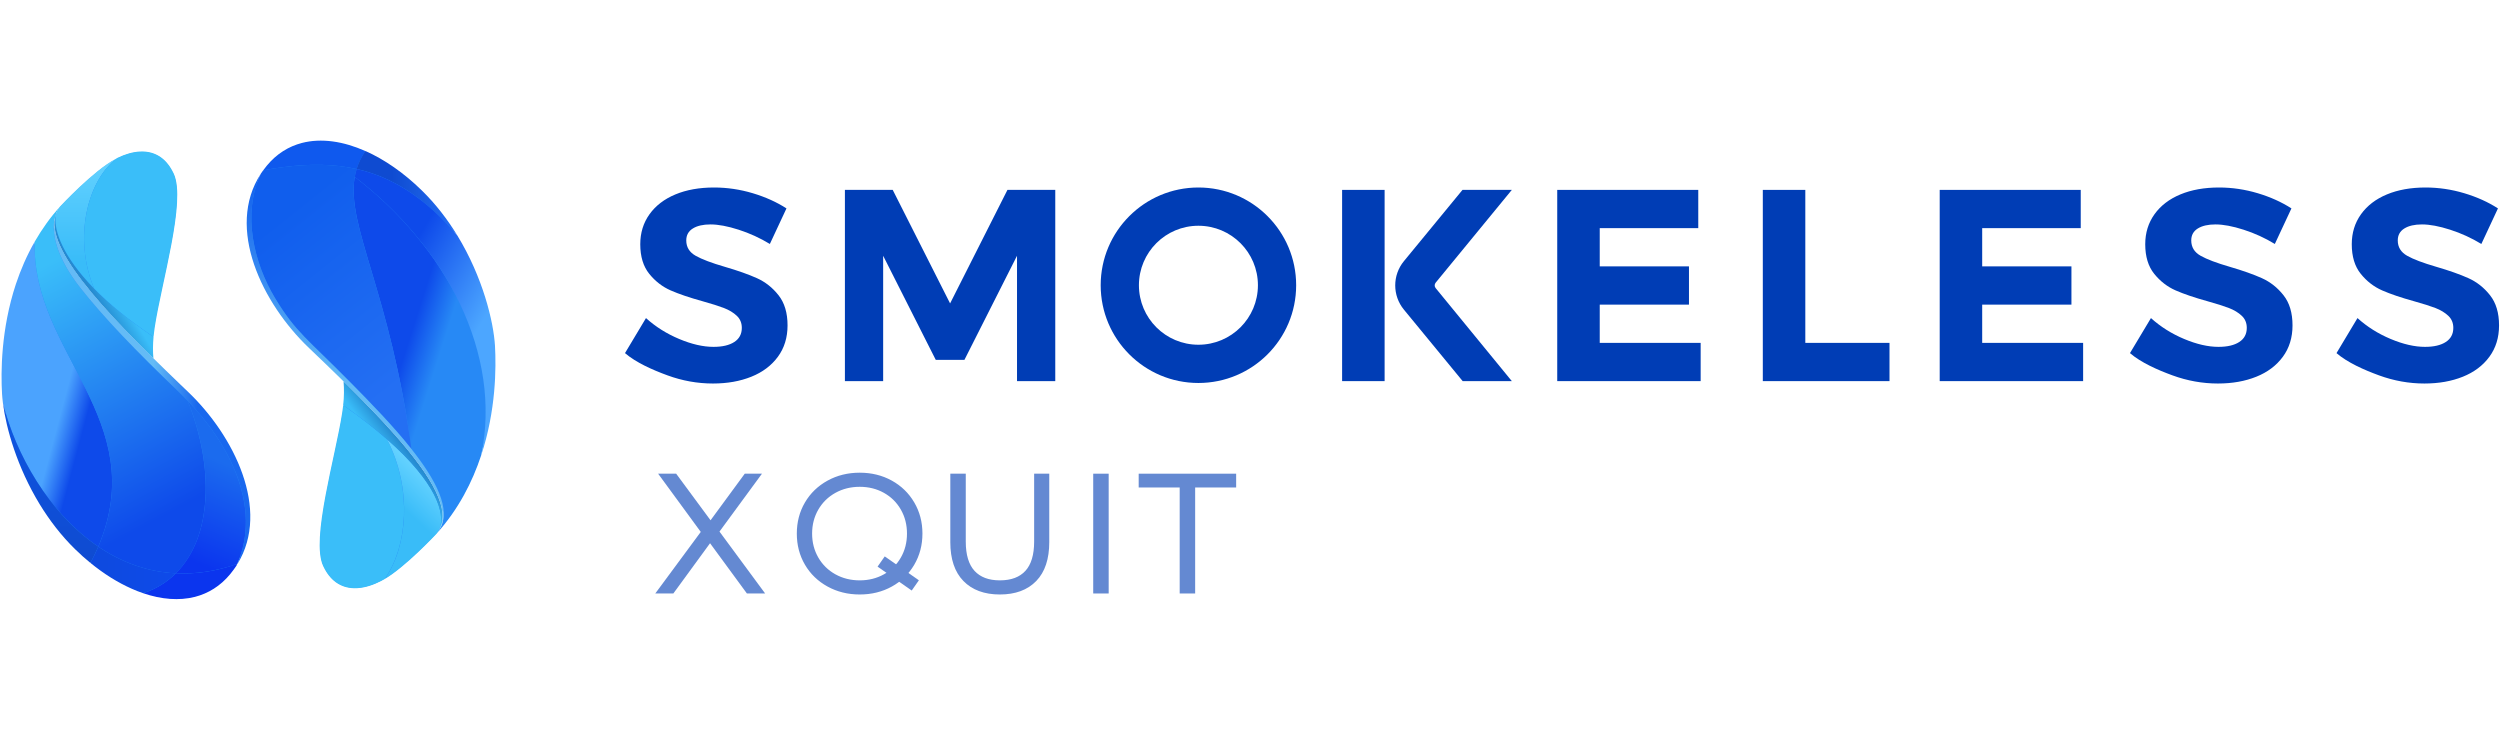 <?xml version="1.0" encoding="UTF-8"?>
<svg width="160px" height="48px" viewBox="0 0 160 48" version="1.1" xmlns="http://www.w3.org/2000/svg" xmlns:xlink="http://www.w3.org/1999/xlink">
    <!-- Generator: Sketch 53.2 (72643) - https://sketchapp.com -->
    <title>assets/smokeless_logo_wide</title>
    <desc>Created with Sketch.</desc>
    <defs>
        <linearGradient x1="58.651%" y1="54.022%" x2="42.656%" y2="45.443%" id="linearGradient-1">
            <stop stop-color="#0E4AEA" offset="0%"></stop>
            <stop stop-color="#4BA3FE" offset="87.36%"></stop>
        </linearGradient>
        <linearGradient x1="59.409%" y1="97.083%" x2="35.567%" y2="8.453%" id="linearGradient-2">
            <stop stop-color="#0E4AEA" offset="9.519%"></stop>
            <stop stop-color="#3ABEF9" offset="100%"></stop>
        </linearGradient>
        <linearGradient x1="39.632%" y1="97.086%" x2="57.019%" y2="16.361%" id="linearGradient-3">
            <stop stop-color="#0B35EE" offset="0%"></stop>
            <stop stop-color="#1B6BEE" offset="77%"></stop>
        </linearGradient>
        <linearGradient x1="32.776%" y1="48.75%" x2="66.964%" y2="51.383%" id="linearGradient-4">
            <stop stop-color="#64BBF6" offset="39.35%"></stop>
            <stop stop-color="#1968EE" offset="100%"></stop>
        </linearGradient>
        <linearGradient x1="-0.035%" y1="50.06%" x2="99.99%" y2="50.06%" id="linearGradient-5">
            <stop stop-color="#0B35EE" offset="28.42%"></stop>
            <stop stop-color="#0B35EE" offset="35.17%"></stop>
        </linearGradient>
        <linearGradient x1="56.906%" y1="44.5%" x2="42.575%" y2="56.742%" id="linearGradient-6">
            <stop stop-color="#3ABEF9" offset="0%"></stop>
            <stop stop-color="#258AD0" offset="100%"></stop>
        </linearGradient>
        <linearGradient x1="49.987%" y1="100.002%" x2="49.987%" y2="-0.022%" id="linearGradient-7">
            <stop stop-color="#39BCF8" offset="20.42%"></stop>
            <stop stop-color="#64D2FF" offset="100%"></stop>
        </linearGradient>
        <linearGradient x1="49.986%" y1="99.997%" x2="49.986%" y2="-77.504%" id="linearGradient-8">
            <stop stop-color="#0F4BD1" offset="0%"></stop>
            <stop stop-color="#105EED" offset="100%"></stop>
        </linearGradient>
        <linearGradient x1="-109.978%" y1="50.015%" x2="99.895%" y2="50.015%" id="linearGradient-9">
            <stop stop-color="#0F4BD1" offset="0%"></stop>
            <stop stop-color="#0E4AEA" offset="100%"></stop>
        </linearGradient>
        <linearGradient x1="54.757%" y1="21.261%" x2="28.198%" y2="87.025%" id="linearGradient-10">
            <stop stop-color="#64D2FF" offset="0%"></stop>
            <stop stop-color="#39BCF8" offset="49.34%"></stop>
        </linearGradient>
        <linearGradient x1="-0.027%" y1="50.016%" x2="99.97%" y2="50.016%" id="linearGradient-11">
            <stop stop-color="#0F4BD1" offset="34.81%"></stop>
            <stop stop-color="#246FF3" offset="100%"></stop>
        </linearGradient>
        <linearGradient x1="38.923%" y1="43.79%" x2="58.389%" y2="57.883%" id="linearGradient-12">
            <stop stop-color="#0E4AEA" offset="8.782%"></stop>
            <stop stop-color="#2789F5" offset="85.71%"></stop>
        </linearGradient>
        <linearGradient x1="75.562%" y1="85.608%" x2="36.203%" y2="2.354%" id="linearGradient-13">
            <stop stop-color="#246FF3" offset="0%"></stop>
            <stop stop-color="#105EED" offset="90%"></stop>
        </linearGradient>
        <linearGradient x1="30.623%" y1="28.094%" x2="67.759%" y2="70.018%" id="linearGradient-14">
            <stop stop-color="#0E4AEA" offset="8.782%"></stop>
            <stop stop-color="#4CA6FF" offset="100%"></stop>
        </linearGradient>
        <linearGradient x1="50%" y1="-0.001%" x2="50%" y2="100.009%" id="linearGradient-15">
            <stop stop-color="#105EED" offset="0%"></stop>
            <stop stop-color="#64BBF6" offset="60.09%"></stop>
        </linearGradient>
        <linearGradient x1="45.536%" y1="53.932%" x2="55.817%" y2="43.131%" id="linearGradient-16">
            <stop stop-color="#39BCF8" offset="0%"></stop>
            <stop stop-color="#258AD0" offset="100%"></stop>
        </linearGradient>
    </defs>
    <g id="assets/smokeless_logo_wide" stroke="none" stroke-width="1" fill="none" fill-rule="evenodd">
        <g id="assets/smokeless_word_blue_dark" transform="translate(40, 10)" fill="#003DB5">
            <path d="M8.443,7.803 C7.903,7.56 7.215,7.317 6.378,7.073 C5.542,6.83 4.923,6.596 4.523,6.37 C4.122,6.144 3.921,5.817 3.921,5.388 C3.921,5.052 4.061,4.797 4.34,4.624 C4.618,4.45 4.996,4.363 5.472,4.363 C5.972,4.363 6.573,4.476 7.276,4.702 C7.978,4.928 8.643,5.232 9.271,5.614 L10.334,3.338 C9.706,2.933 8.986,2.608 8.173,2.365 C7.36,2.122 6.535,2 5.699,2 C4.758,2 3.933,2.148 3.225,2.443 C2.516,2.738 1.964,3.161 1.569,3.711 C1.174,4.262 0.977,4.902 0.977,5.631 C0.977,6.419 1.169,7.05 1.552,7.525 C1.935,8 2.391,8.353 2.92,8.585 C3.448,8.817 4.131,9.048 4.967,9.28 C5.548,9.442 6.004,9.587 6.335,9.714 C6.666,9.842 6.939,10.007 7.154,10.21 C7.368,10.412 7.476,10.67 7.476,10.983 C7.476,11.377 7.316,11.678 6.997,11.886 C6.677,12.095 6.233,12.199 5.664,12.199 C5.002,12.199 4.27,12.031 3.469,11.695 C2.667,11.359 1.958,10.913 1.343,10.357 L-1.83579806e-05,12.599 C0.697,13.201 1.767,13.676 2.719,14.023 C3.672,14.371 4.642,14.545 5.629,14.545 C6.547,14.545 7.366,14.4 8.086,14.11 C8.806,13.821 9.372,13.395 9.785,12.833 C10.197,12.272 10.403,11.602 10.403,10.826 C10.403,10.027 10.211,9.384 9.828,8.898 C9.445,8.411 8.983,8.046 8.443,7.803" id="Fill-1"></path>
            <polygon id="Fill-4" points="25.089 2.153 24.477 2.153 20.806 9.419 17.134 2.153 16.522 2.153 15.57 2.153 14.074 2.153 14.074 14.392 16.522 14.392 16.522 6.369 19.559 12.38 19.889 13.032 21.723 13.032 25.089 6.369 25.089 14.392 27.537 14.392 27.537 2.153 26.041 2.153"></polygon>
            <path d="M36.699,12.063 C34.596,12.063 32.891,10.358 32.891,8.255 C32.891,6.152 34.596,4.448 36.699,4.448 C38.802,4.448 40.507,6.152 40.507,8.255 C40.507,10.358 38.802,12.063 36.699,12.063 M36.699,2 C33.244,2 30.444,4.801 30.444,8.255 C30.444,11.71 33.244,14.511 36.699,14.511 C40.154,14.511 42.954,11.71 42.954,8.255 C42.954,4.801 40.154,2 36.699,2" id="Fill-6"></path>
            <polygon id="Fill-8" points="62.383 9.496 68.094 9.496 68.094 7.048 62.383 7.048 62.383 4.601 68.689 4.601 68.689 2.153 62.383 2.153 59.663 2.153 59.663 4.601 59.663 7.048 59.663 9.496 59.663 11.944 59.663 14.392 62.383 14.392 68.842 14.392 68.842 11.944 62.383 11.944"></polygon>
            <path d="M104.761,7.803 C104.221,7.56 103.533,7.317 102.697,7.073 C101.86,6.83 101.242,6.596 100.841,6.37 C100.44,6.144 100.24,5.817 100.24,5.388 C100.24,5.052 100.379,4.797 100.658,4.624 C100.937,4.45 101.314,4.363 101.79,4.363 C102.29,4.363 102.891,4.476 103.594,4.702 C104.297,4.928 104.962,5.232 105.589,5.614 L106.652,3.338 C106.024,2.933 105.304,2.608 104.491,2.365 C103.678,2.122 102.853,2 102.017,2 C101.076,2 100.251,2.148 99.543,2.443 C98.834,2.738 98.282,3.161 97.888,3.711 C97.493,4.262 97.295,4.902 97.295,5.631 C97.295,6.419 97.487,7.05 97.87,7.525 C98.253,8 98.709,8.353 99.238,8.585 C99.766,8.817 100.449,9.048 101.285,9.28 C101.866,9.442 102.322,9.587 102.653,9.714 C102.984,9.842 103.257,10.007 103.472,10.21 C103.687,10.412 103.794,10.67 103.794,10.983 C103.794,11.377 103.634,11.678 103.315,11.886 C102.995,12.095 102.551,12.199 101.982,12.199 C101.32,12.199 100.588,12.031 99.787,11.695 C98.985,11.359 98.277,10.913 97.661,10.357 L96.318,12.599 C97.015,13.201 98.085,13.676 99.037,14.023 C99.99,14.371 100.96,14.545 101.947,14.545 C102.865,14.545 103.684,14.4 104.404,14.11 C105.124,13.821 105.69,13.395 106.103,12.833 C106.515,12.272 106.721,11.602 106.721,10.826 C106.721,10.027 106.53,9.384 106.146,8.898 C105.763,8.411 105.301,8.046 104.761,7.803" id="Fill-10"></path>
            <path d="M119.364,8.898 C118.981,8.411 118.519,8.046 117.979,7.803 C117.439,7.56 116.751,7.317 115.914,7.073 C115.078,6.83 114.459,6.596 114.059,6.37 C113.658,6.144 113.457,5.817 113.457,5.388 C113.457,5.052 113.597,4.797 113.876,4.624 C114.154,4.45 114.532,4.363 115.008,4.363 C115.508,4.363 116.109,4.476 116.812,4.702 C117.514,4.928 118.179,5.232 118.807,5.614 L119.869,3.338 C119.242,2.933 118.522,2.608 117.709,2.365 C116.896,2.122 116.071,2 115.235,2 C114.294,2 113.469,2.148 112.761,2.443 C112.052,2.738 111.5,3.161 111.105,3.711 C110.71,4.262 110.513,4.902 110.513,5.631 C110.513,6.419 110.705,7.05 111.088,7.525 C111.471,8 111.927,8.353 112.456,8.585 C112.984,8.817 113.667,9.048 114.503,9.28 C115.084,9.442 115.54,9.587 115.871,9.714 C116.202,9.842 116.474,10.007 116.69,10.21 C116.904,10.412 117.012,10.67 117.012,10.983 C117.012,11.377 116.852,11.678 116.533,11.886 C116.213,12.095 115.769,12.199 115.2,12.199 C114.538,12.199 113.806,12.031 113.004,11.695 C112.203,11.359 111.494,10.913 110.879,10.357 L109.536,12.599 C110.233,13.201 111.303,13.676 112.255,14.023 C113.208,14.371 114.178,14.545 115.165,14.545 C116.082,14.545 116.901,14.4 117.622,14.11 C118.342,13.821 118.908,13.395 119.321,12.833 C119.733,12.271 119.939,11.602 119.939,10.826 C119.939,10.027 119.747,9.384 119.364,8.898" id="Fill-12"></path>
            <polygon id="Fill-15" points="86.86 9.496 92.572 9.496 92.572 7.048 86.86 7.048 86.86 4.601 93.167 4.601 93.167 2.153 86.86 2.153 84.141 2.153 84.141 4.601 84.141 7.048 84.141 9.496 84.141 11.944 84.141 14.392 86.86 14.392 93.32 14.392 93.32 11.944 86.86 11.944"></polygon>
            <polygon id="Fill-17" points="75.54 2.153 72.82 2.153 72.82 11.944 72.82 14.392 75.54 14.392 80.928 14.392 80.928 11.944 75.54 11.944"></polygon>
            <polygon id="Fill-19" points="45.895 14.392 48.615 14.392 48.615 2.153 45.895 2.153"></polygon>
            <path d="M56.757,2.153 L53.6,2.153 L49.851,6.713 C49.109,7.615 49.109,8.916 49.851,9.818 L53.611,14.392 L56.757,14.392 L51.881,8.438 C51.799,8.338 51.799,8.193 51.881,8.093 L56.757,2.153 Z" id="Fill-21"></path>
        </g>
        <g id="assets/word_xquit_blue_dark" opacity="0.609" transform="translate(42, 27)" fill="#003DB5">
            <g id="Group" transform="translate(0.136, 3.352)">
                <polygon id="Path" stroke="#003DB5" stroke-width="0.2" fill-rule="nonzero" points="5.717 7.531 3.307 4.245 0.907 7.531 -6.25721697e-13 7.531 2.837 3.691 0.181 0.064 1.088 0.064 3.339 3.115 5.579 0.064 6.432 0.064 3.787 3.669 6.635 7.531"></polygon>
                <path d="M12.885,7.595 C12.146,7.595 11.476,7.429 10.875,7.099 C10.274,6.768 9.804,6.315 9.467,5.739 C9.129,5.163 8.96,4.516 8.96,3.797 C8.96,3.079 9.129,2.432 9.467,1.856 C9.804,1.28 10.274,0.827 10.875,0.496 C11.476,0.165 12.146,-8.70414851e-14 12.885,-8.70414851e-14 C13.625,-8.70414851e-14 14.292,0.164 14.885,0.491 C15.479,0.818 15.947,1.271 16.288,1.851 C16.629,2.43 16.8,3.079 16.8,3.797 C16.8,4.516 16.629,5.164 16.288,5.744 C15.947,6.324 15.479,6.777 14.885,7.104 C14.292,7.431 13.625,7.595 12.885,7.595 Z M12.885,6.891 C13.476,6.891 14.009,6.757 14.485,6.491 C14.962,6.224 15.335,5.854 15.605,5.381 C15.876,4.908 16.011,4.38 16.011,3.797 C16.011,3.214 15.876,2.686 15.605,2.213 C15.335,1.74 14.962,1.371 14.485,1.104 C14.009,0.837 13.476,0.704 12.885,0.704 C12.295,0.704 11.76,0.837 11.28,1.104 C10.8,1.371 10.423,1.74 10.149,2.213 C9.876,2.686 9.739,3.214 9.739,3.797 C9.739,4.38 9.876,4.908 10.149,5.381 C10.423,5.854 10.8,6.224 11.28,6.491 C11.76,6.757 12.295,6.891 12.885,6.891 Z" id="Combined-Shape" stroke="#003DB5" stroke-width="0.2" fill-rule="nonzero"></path>
                <polygon id="Rectangle" transform="translate(15.351, 6.35) rotate(35) translate(-15.351, -6.35) " points="14.017 5.95 16.684 5.95 16.684 6.75 14.017 6.75"></polygon>
                <path d="M21.856,7.595 C20.889,7.595 20.135,7.317 19.595,6.763 C19.054,6.208 18.784,5.401 18.784,4.341 L18.784,0.064 L19.573,0.064 L19.573,4.309 C19.573,5.177 19.769,5.824 20.16,6.251 C20.551,6.677 21.116,6.891 21.856,6.891 C22.603,6.891 23.172,6.677 23.563,6.251 C23.954,5.824 24.149,5.177 24.149,4.309 L24.149,0.064 L24.917,0.064 L24.917,4.341 C24.917,5.401 24.649,6.208 24.112,6.763 C23.575,7.317 22.823,7.595 21.856,7.595 Z" id="Path" stroke="#003DB5" stroke-width="0.2" fill-rule="nonzero"></path>
                <polygon id="Path" stroke="#003DB5" stroke-width="0.2" fill-rule="nonzero" points="27.93 0.064 28.719 0.064 28.719 7.531 27.93 7.531"></polygon>
                <polygon id="Path" stroke="#003DB5" stroke-width="0.2" fill-rule="nonzero" points="33.464 0.747 30.84 0.747 30.84 0.064 36.878 0.064 36.878 0.747 34.254 0.747 34.254 7.531 33.464 7.531"></polygon>
            </g>
        </g>
        <g id="assets/smokeless_logo_icon" transform="translate(0, 8)">
            <g id="Group" transform="translate(0.1, 1)">
                <path d="M25.14,18.845 C24.314,17.909 23.294,16.846 22.026,15.589 L21.931,15.494 L21.939,15.629 C21.963,16.048 21.951,16.478 21.9,16.94 C21.884,17.099 21.864,17.249 21.84,17.391 C21.718,18.201 21.501,19.201 21.275,20.255 C20.699,22.938 20.047,25.981 20.608,27.205 C20.817,27.656 21.086,28.008 21.414,28.245 C21.757,28.497 22.168,28.62 22.627,28.62 C23.14,28.62 23.709,28.462 24.31,28.146 C25.677,27.427 27.735,25.226 27.826,25.131 C27.874,25.072 27.917,25.009 27.961,24.941 C28.672,23.768 27.775,21.828 25.14,18.845 Z" id="Shape" fill="#2789F5" fill-rule="nonzero"></path>
                <path d="M10.999,2.14 C10.789,1.689 10.521,1.338 10.193,1.101 C9.493,0.591 8.509,0.603 7.427,1.132 C7.383,1.152 7.34,1.176 7.296,1.199 C5.929,1.918 3.871,4.119 3.78,4.214 C3.756,4.242 3.736,4.269 3.713,4.301 L3.705,4.309 C3.685,4.34 3.661,4.372 3.646,4.4 C3.622,4.439 3.598,4.479 3.578,4.522 L3.559,4.562 C3.112,5.526 3.654,6.976 5.206,8.987 C5.566,9.453 5.989,9.959 6.463,10.496 C7.289,11.433 8.308,12.499 9.576,13.752 L9.671,13.847 L9.663,13.712 C9.643,13.341 9.651,12.962 9.687,12.555 C9.691,12.503 9.695,12.452 9.703,12.405 C9.718,12.247 9.738,12.096 9.762,11.954 C9.884,11.144 10.102,10.149 10.327,9.09 C10.912,6.407 11.564,3.368 10.999,2.14 Z" id="Shape" fill="#2789F5" fill-rule="nonzero"></path>
                <path d="M31.529,13.155 C31.438,11.571 30.758,8.778 29.13,6.107 C28.466,5.016 27.7,4.044 26.85,3.214 C25.732,2.12 24.492,1.255 23.263,0.709 C22.275,0.271 21.323,0.05 20.43,0.05 C20.015,0.05 19.616,0.097 19.241,0.196 C18.367,0.421 17.621,0.907 17.016,1.634 C16.941,1.725 16.866,1.824 16.791,1.926 C16.736,2.005 16.684,2.076 16.637,2.148 C15.337,4.135 15.689,6.383 16.214,7.916 C16.85,9.785 18.13,11.725 19.719,13.238 C23.022,16.387 25.001,18.45 26.329,20.141 C27.85,22.073 28.455,23.448 28.237,24.459 L28.19,24.677 L28.328,24.503 C29.324,23.246 30.102,21.777 30.647,20.141 C31.596,17.268 31.608,14.53 31.529,13.155 Z" id="Shape" fill="#2789F5" fill-rule="nonzero"></path>
                <path d="M15.369,21.35 C14.725,19.505 13.456,17.596 11.892,16.107 C11.734,15.957 11.579,15.807 11.425,15.66 C8.434,12.796 6.538,10.804 5.281,9.204 C3.768,7.28 3.164,5.913 3.373,4.894 L3.424,4.66 L3.286,4.834 C2.879,5.348 2.504,5.905 2.172,6.482 C1.694,7.32 1.287,8.232 0.967,9.2 C0.015,12.073 0.003,14.811 0.082,16.186 C0.094,16.368 0.109,16.565 0.137,16.775 C0.236,17.549 0.69,20.299 2.48,23.235 C3.144,24.325 3.91,25.297 4.76,26.127 C5.068,26.427 5.392,26.719 5.724,26.992 C6.577,27.687 7.462,28.241 8.347,28.632 C8.588,28.738 8.837,28.837 9.082,28.92 C9.817,29.169 10.517,29.296 11.18,29.296 C11.595,29.296 11.994,29.248 12.374,29.149 C13.247,28.924 13.994,28.438 14.598,27.711 C14.673,27.62 14.748,27.522 14.823,27.419 C14.879,27.34 14.93,27.269 14.977,27.198 C14.981,27.19 14.989,27.182 14.993,27.17 L15.005,27.15 C15.017,27.126 15.029,27.099 15.041,27.075 L15.049,27.055 L15.072,27.047 L15.08,27.032 C16.269,25.052 15.894,22.847 15.369,21.35 Z" id="Shape" fill="#2789F5" fill-rule="nonzero"></path>
                <path d="M6.19,25.985 C9.635,17.845 1.887,13.574 2.124,6.462 C1.611,7.359 1.216,8.28 0.915,9.188 C-0.041,12.081 -0.049,14.823 0.03,16.194 C0.042,16.375 0.058,16.573 0.086,16.786 C0.892,20.058 3.021,23.839 6.19,25.985 Z" id="Shape" fill="url(#linearGradient-1)" fill-rule="nonzero"></path>
                <path d="M6.19,25.985 C7.636,26.964 9.304,27.605 11.157,27.695 C13.496,25.364 13.614,20.876 11.911,16.648 C11.734,16.462 11.548,16.281 11.366,16.103 C8.569,13.44 6.526,11.318 5.021,9.402 C3.618,7.62 3.12,5.972 3.424,4.909 C3.456,4.763 3.503,4.625 3.571,4.491 C3.622,4.388 3.689,4.289 3.764,4.198 C3.112,4.913 2.575,5.68 2.124,6.462 C1.887,13.574 9.635,17.845 6.19,25.985 Z" id="Shape" fill="url(#linearGradient-2)" fill-rule="nonzero"></path>
                <path d="M11.911,16.644 C13.614,20.876 13.496,25.364 11.157,27.691 C12.385,27.751 13.697,27.573 15.084,27.091 C16.668,23.448 14.606,19.445 11.911,16.644 Z" id="Shape" fill="url(#linearGradient-3)" fill-rule="nonzero"></path>
                <path d="M11.927,16.071 C11.769,15.921 11.615,15.771 11.461,15.625 C8.877,13.147 6.743,10.982 5.321,9.173 C3.918,7.391 3.203,5.952 3.424,4.905 C3.12,5.968 3.618,7.616 5.021,9.398 C6.53,11.314 8.573,13.436 11.366,16.099 C11.552,16.273 11.734,16.454 11.911,16.644 C14.61,19.445 16.668,23.448 15.084,27.091 C15.092,27.087 15.096,27.087 15.104,27.083 C17.222,23.622 14.879,18.877 11.927,16.071 Z" id="Shape" fill="url(#linearGradient-4)" fill-rule="nonzero"></path>
                <path d="M11.157,27.691 C10.592,28.252 9.896,28.691 9.067,28.968 C10.228,29.363 11.366,29.458 12.385,29.197 C13.235,28.976 14.005,28.505 14.634,27.743 C14.713,27.644 14.792,27.545 14.863,27.446 C14.918,27.371 14.969,27.3 15.017,27.225 C15.029,27.209 15.037,27.194 15.049,27.174 C15.06,27.146 15.072,27.119 15.084,27.091 C13.697,27.573 12.385,27.755 11.157,27.691 Z" id="Shape" fill="url(#linearGradient-5)" fill-rule="nonzero"></path>
                <path d="M9.726,12.563 C7.652,11.168 6.194,9.852 5.21,8.687 C3.622,6.81 3.262,5.324 3.539,4.554 C3.061,5.593 3.717,7.098 5.191,9.011 C5.558,9.489 5.981,9.994 6.447,10.524 C7.368,11.567 8.47,12.705 9.718,13.938 C9.679,13.495 9.683,13.045 9.726,12.563 Z" id="Shape" fill="url(#linearGradient-6)" fill-rule="nonzero"></path>
                <path d="M7.419,1.108 C7.375,1.128 7.332,1.152 7.289,1.176 C5.882,1.914 3.764,4.194 3.764,4.194 C3.74,4.226 3.717,4.253 3.693,4.285 C3.689,4.289 3.689,4.293 3.685,4.293 C3.665,4.325 3.642,4.356 3.626,4.388 C3.602,4.427 3.578,4.467 3.559,4.51 C3.555,4.514 3.555,4.522 3.551,4.526 C3.547,4.534 3.543,4.542 3.539,4.55 C3.262,5.32 3.622,6.802 5.21,8.683 C5.428,8.94 5.665,9.2 5.929,9.473 C4.554,6.217 5.518,2.479 7.419,1.108 Z" id="Shape" fill="url(#linearGradient-7)" fill-rule="nonzero"></path>
                <path d="M11.026,2.128 C10.805,1.65 10.528,1.306 10.212,1.077 C9.422,0.504 8.395,0.626 7.415,1.104 C5.518,2.479 4.554,6.217 5.929,9.473 C6.866,10.433 8.11,11.472 9.726,12.563 C9.73,12.511 9.734,12.464 9.742,12.413 C9.758,12.266 9.778,12.116 9.801,11.962 C10.236,9.094 11.82,3.85 11.026,2.128 Z" id="Shape" fill="#3ABEF9" fill-rule="nonzero"></path>
                <path d="M0.086,16.786 C0.291,18.418 0.998,20.903 2.437,23.266 C3.057,24.282 3.812,25.277 4.724,26.166 C5.036,26.474 5.36,26.759 5.688,27.028 C5.858,26.712 6.028,26.364 6.19,25.985 C3.021,23.839 0.892,20.058 0.086,16.786 Z" id="Shape" fill="url(#linearGradient-8)" fill-rule="nonzero"></path>
                <path d="M6.19,25.985 C6.024,26.364 5.858,26.712 5.688,27.028 C5.692,27.028 5.692,27.032 5.696,27.032 C6.546,27.727 7.439,28.284 8.332,28.679 C8.577,28.79 8.826,28.885 9.07,28.968 C9.9,28.691 10.596,28.252 11.161,27.691 C9.3,27.601 7.636,26.964 6.19,25.985 Z" id="Shape" fill="url(#linearGradient-9)" fill-rule="nonzero"></path>
                <path d="M24.662,19.11 C23.891,18.434 22.97,17.707 21.864,16.933 C21.848,17.079 21.829,17.229 21.805,17.383 C21.366,20.252 19.786,25.495 20.576,27.213 C20.797,27.691 21.074,28.035 21.39,28.264 C22.216,28.865 23.302,28.703 24.318,28.17 C24.381,28.138 24.444,28.098 24.511,28.063 C25.985,26 26.301,22.263 24.662,19.11 Z" id="Shape" fill="#3ABEF9" fill-rule="nonzero"></path>
                <path d="M27.846,25.151 C27.897,25.088 27.941,25.024 27.984,24.957 C28.403,24.131 28.087,22.322 25.258,19.651 C25.072,19.473 24.875,19.295 24.665,19.11 C26.305,22.263 25.989,25.996 24.519,28.063 C25.914,27.233 27.846,25.151 27.846,25.151 Z" id="Shape" fill="url(#linearGradient-10)" fill-rule="nonzero"></path>
                <path d="M19.225,0.148 C18.375,0.37 17.605,0.84 16.977,1.602 C16.898,1.701 16.819,1.8 16.747,1.899 C18.446,1.59 20.07,1.44 21.655,1.634 C22.014,1.677 22.37,1.737 22.725,1.82 C22.848,1.425 23.03,1.045 23.283,0.666 C21.868,0.038 20.462,-0.172 19.225,0.148 Z" id="Shape" fill="#0F59EE" fill-rule="nonzero"></path>
                <path d="M29.174,6.079 C28.553,5.063 27.799,4.068 26.886,3.179 C25.76,2.076 24.519,1.211 23.283,0.662 C23.03,1.041 22.844,1.421 22.725,1.816 C24.922,2.314 27.044,3.57 29.174,6.079 Z" id="Shape" fill="url(#linearGradient-11)" fill-rule="nonzero"></path>
                <path d="M22.603,2.321 C22.05,5.474 24.883,9.706 26.23,19.73 C27.799,21.709 28.806,23.618 28.04,24.855 C27.988,24.957 27.921,25.056 27.846,25.147 C29.241,23.598 30.13,21.848 30.691,20.153 C32.058,13.661 28.455,6.798 22.603,2.321 Z" id="Shape" fill="url(#linearGradient-12)" fill-rule="nonzero"></path>
                <path d="M22.603,2.321 C22.635,2.152 22.674,1.982 22.725,1.816 C22.37,1.737 22.014,1.673 21.655,1.63 C20.074,1.44 18.45,1.587 16.747,1.895 C16.692,1.97 16.641,2.041 16.593,2.116 C15.369,4.708 16.167,7.853 17.494,10.062 C18.826,12.274 19.584,12.689 22.326,15.467 C23.607,16.763 25.068,18.264 26.23,19.726 C24.883,9.706 22.05,5.474 22.603,2.321 Z" id="Shape" fill="url(#linearGradient-13)" fill-rule="nonzero"></path>
                <path d="M31.58,13.151 C31.489,11.579 30.802,8.75 29.174,6.079 C27.044,3.566 24.922,2.314 22.725,1.816 C22.674,1.982 22.635,2.152 22.603,2.321 C28.455,6.798 32.058,13.661 30.691,20.157 C31.651,17.264 31.655,14.518 31.58,13.151 Z" id="Shape" fill="url(#linearGradient-14)" fill-rule="nonzero"></path>
                <path d="M26.23,19.734 C25.072,18.272 23.607,16.771 22.326,15.475 C19.584,12.693 18.826,12.278 17.494,10.066 C16.167,7.857 15.369,4.712 16.593,2.12 C14.322,5.593 16.692,10.429 19.679,13.274 C22.477,15.937 24.78,18.252 26.289,20.169 C27.886,22.199 28.593,23.784 28.04,24.855 C28.806,23.622 27.799,21.713 26.23,19.734 Z" id="Shape" fill="url(#linearGradient-15)" fill-rule="nonzero"></path>
                <path d="M25.159,18.825 C24.239,17.782 23.136,16.644 21.888,15.411 C21.927,15.889 21.923,16.391 21.864,16.933 C23.267,17.916 24.381,18.825 25.254,19.647 C28.083,22.318 28.399,24.124 27.98,24.953 C28.767,23.665 27.593,21.579 25.159,18.825 Z" id="Shape" fill="url(#linearGradient-16)" fill-rule="nonzero"></path>
            </g>
        </g>
    </g>
</svg>